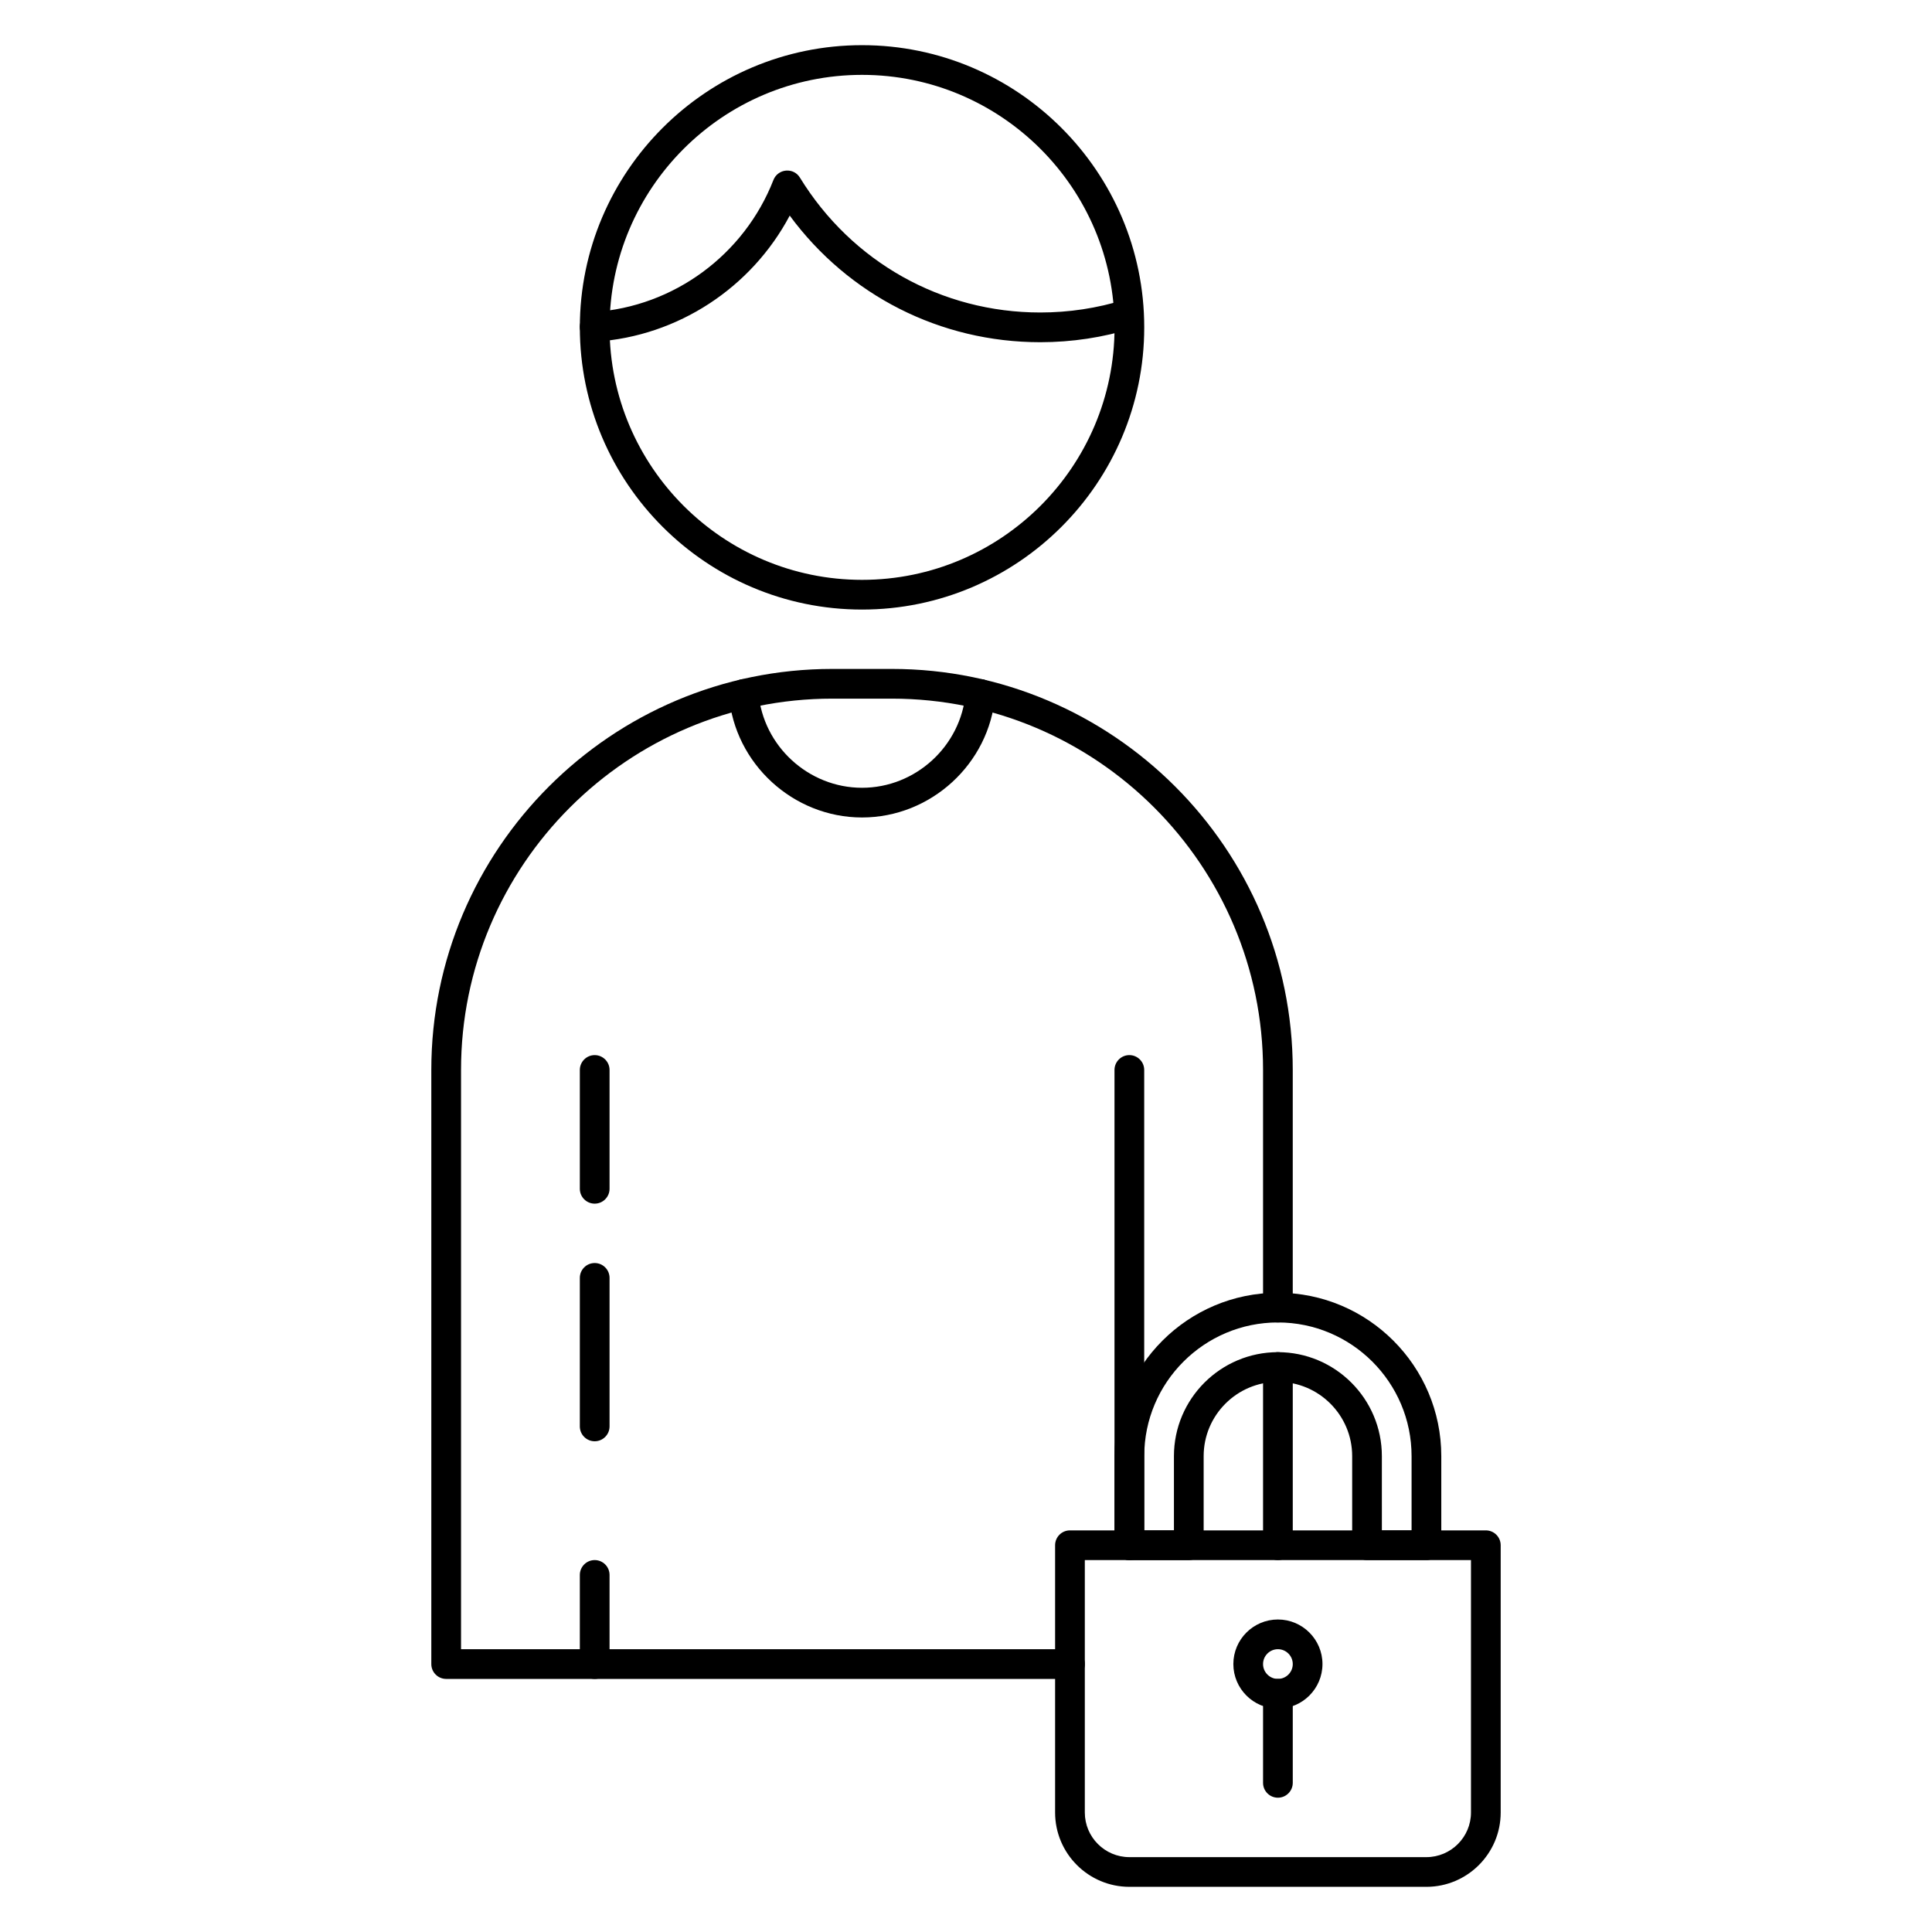 <?xml version="1.0" encoding="UTF-8"?>
<!-- Uploaded to: ICON Repo, www.iconrepo.com, Generator: ICON Repo Mixer Tools -->
<svg fill="#000000" width="800px" height="800px" version="1.1" viewBox="144 144 512 512" xmlns="http://www.w3.org/2000/svg">
 <g>
  <path d="m372.45 305.54c-41.234 0-74.785-33.551-74.785-74.785 0.004-41.234 33.551-74.785 74.785-74.785 41.234 0 74.785 33.551 74.785 74.785s-33.551 74.785-74.785 74.785zm0-141.7c-36.895 0-66.91 30.02-66.91 66.914s30.016 66.914 66.914 66.914c36.895 0 66.914-30.016 66.914-66.914-0.004-36.895-30.02-66.914-66.918-66.914z"/>
  <path d="m372.45 360.64c-18.238 0-33.746-14.227-35.289-32.379-0.18-2.164 1.426-4.07 3.582-4.258 2.117-0.234 4.078 1.418 4.258 3.59 1.203 14.117 13.258 25.176 27.449 25.176 14.191 0 26.246-11.059 27.449-25.176 0.188-2.164 2.133-3.762 4.258-3.59 2.156 0.18 3.769 2.094 3.582 4.258-1.539 18.156-17.047 32.379-35.289 32.379z"/>
  <path d="m522 644.03h-78.688c-10.867 0-19.699-8.84-19.699-19.695v-70.832c0-2.172 1.762-3.938 3.938-3.938h110.21c2.172 0 3.938 1.762 3.938 3.938v70.832c0 10.855-8.832 19.695-19.695 19.695zm-90.512-86.594v66.895c0 6.519 5.305 11.828 11.82 11.828h78.688c6.519 0 11.828-5.309 11.828-11.824v-66.898z"/>
  <path d="m482.66 596.8c-6.512 0-11.809-5.297-11.809-11.809 0-6.512 5.297-11.809 11.809-11.809s11.809 5.297 11.809 11.809c-0.004 6.508-5.301 11.809-11.809 11.809zm0-15.746c-2.164 0-3.938 1.762-3.938 3.938 0 2.172 1.77 3.938 3.938 3.938 2.164 0 3.938-1.762 3.938-3.938-0.004-2.172-1.773-3.938-3.938-3.938z"/>
  <path d="m482.66 620.41c-2.172 0-3.938-1.762-3.938-3.938v-23.617c0-2.172 1.762-3.938 3.938-3.938 2.172 0 3.938 1.762 3.938 3.938v23.617c-0.004 2.176-1.766 3.938-3.938 3.938z"/>
  <path d="m522.02 557.44h-15.742c-2.172 0-3.938-1.762-3.938-3.938v-23.617c0-10.848-8.824-19.68-19.68-19.68-10.855 0.004-19.68 8.836-19.68 19.684v23.617c0 2.172-1.762 3.938-3.938 3.938h-15.742c-2.172 0-3.938-1.762-3.938-3.938v-23.617c0-23.875 19.43-43.297 43.297-43.297s43.297 19.422 43.297 43.297v23.617c-0.004 2.172-1.766 3.934-3.938 3.934zm-11.809-7.871h7.871v-19.68c0-19.531-15.895-35.426-35.426-35.426-19.527 0-35.422 15.895-35.422 35.426v19.68h7.871v-19.68c0-15.191 12.359-27.551 27.551-27.551s27.551 12.359 27.551 27.551z"/>
  <path d="m443.29 557.44c-2.172 0-3.938-1.762-3.938-3.938v-125.95c0-2.172 1.762-3.938 3.938-3.938 2.172 0 3.938 1.762 3.938 3.938v125.95c0 2.176-1.762 3.938-3.938 3.938z"/>
  <path d="m301.6 462.98c-2.172 0-3.938-1.762-3.938-3.938v-31.488c0-2.172 1.762-3.938 3.938-3.938 2.172 0 3.938 1.762 3.938 3.938v31.488c0 2.172-1.766 3.938-3.938 3.938z"/>
  <path d="m301.6 525.95c-2.172 0-3.938-1.762-3.938-3.938v-39.359c0-2.172 1.762-3.938 3.938-3.938 2.172 0 3.938 1.762 3.938 3.938v39.359c0 2.176-1.766 3.938-3.938 3.938z"/>
  <path d="m301.6 588.93c-2.172 0-3.938-1.762-3.938-3.938v-23.617c0-2.172 1.762-3.938 3.938-3.938 2.172 0 3.938 1.762 3.938 3.938v23.617c0 2.176-1.766 3.938-3.938 3.938z"/>
  <path d="m482.66 557.44c-2.172 0-3.938-1.762-3.938-3.938v-47.23c0-2.172 1.762-3.938 3.938-3.938 2.172 0 3.938 1.762 3.938 3.938v47.23c-0.004 2.176-1.766 3.938-3.938 3.938z"/>
  <path d="m427.55 588.93h-165.31c-2.172 0-3.938-1.762-3.938-3.938v-157.45c0-58.59 47.676-106.27 106.27-106.27h15.762c58.59 0 106.26 47.676 106.26 106.27v62.984c0 2.172-1.762 3.938-3.938 3.938-2.172-0.004-3.934-1.766-3.934-3.938v-62.984c0-54.254-44.137-98.395-98.391-98.395h-15.762c-54.254 0-98.391 44.141-98.391 98.395v153.51h161.38c2.172 0 3.938 1.762 3.938 3.938 0 2.172-1.766 3.934-3.938 3.934z"/>
  <path d="m419.68 234.69c-26.488 0-50.82-12.414-66.395-33.551-10.133 19.105-29.629 31.977-51.43 33.41-2.117 0.125-4.047-1.488-4.188-3.668-0.141-2.164 1.496-4.047 3.668-4.188 21.184-1.395 39.879-15.129 47.633-34.992 0.543-1.395 1.828-2.356 3.312-2.488 1.566-0.133 2.93 0.59 3.707 1.859 13.75 22.387 37.562 35.742 63.691 35.742 7.59 0 15.074-1.133 22.238-3.363 2.07-0.637 4.289 0.52 4.93 2.59 0.645 2.078-0.512 4.281-2.59 4.93-7.93 2.465-16.195 3.719-24.578 3.719z"/>
 </g>
</svg>
